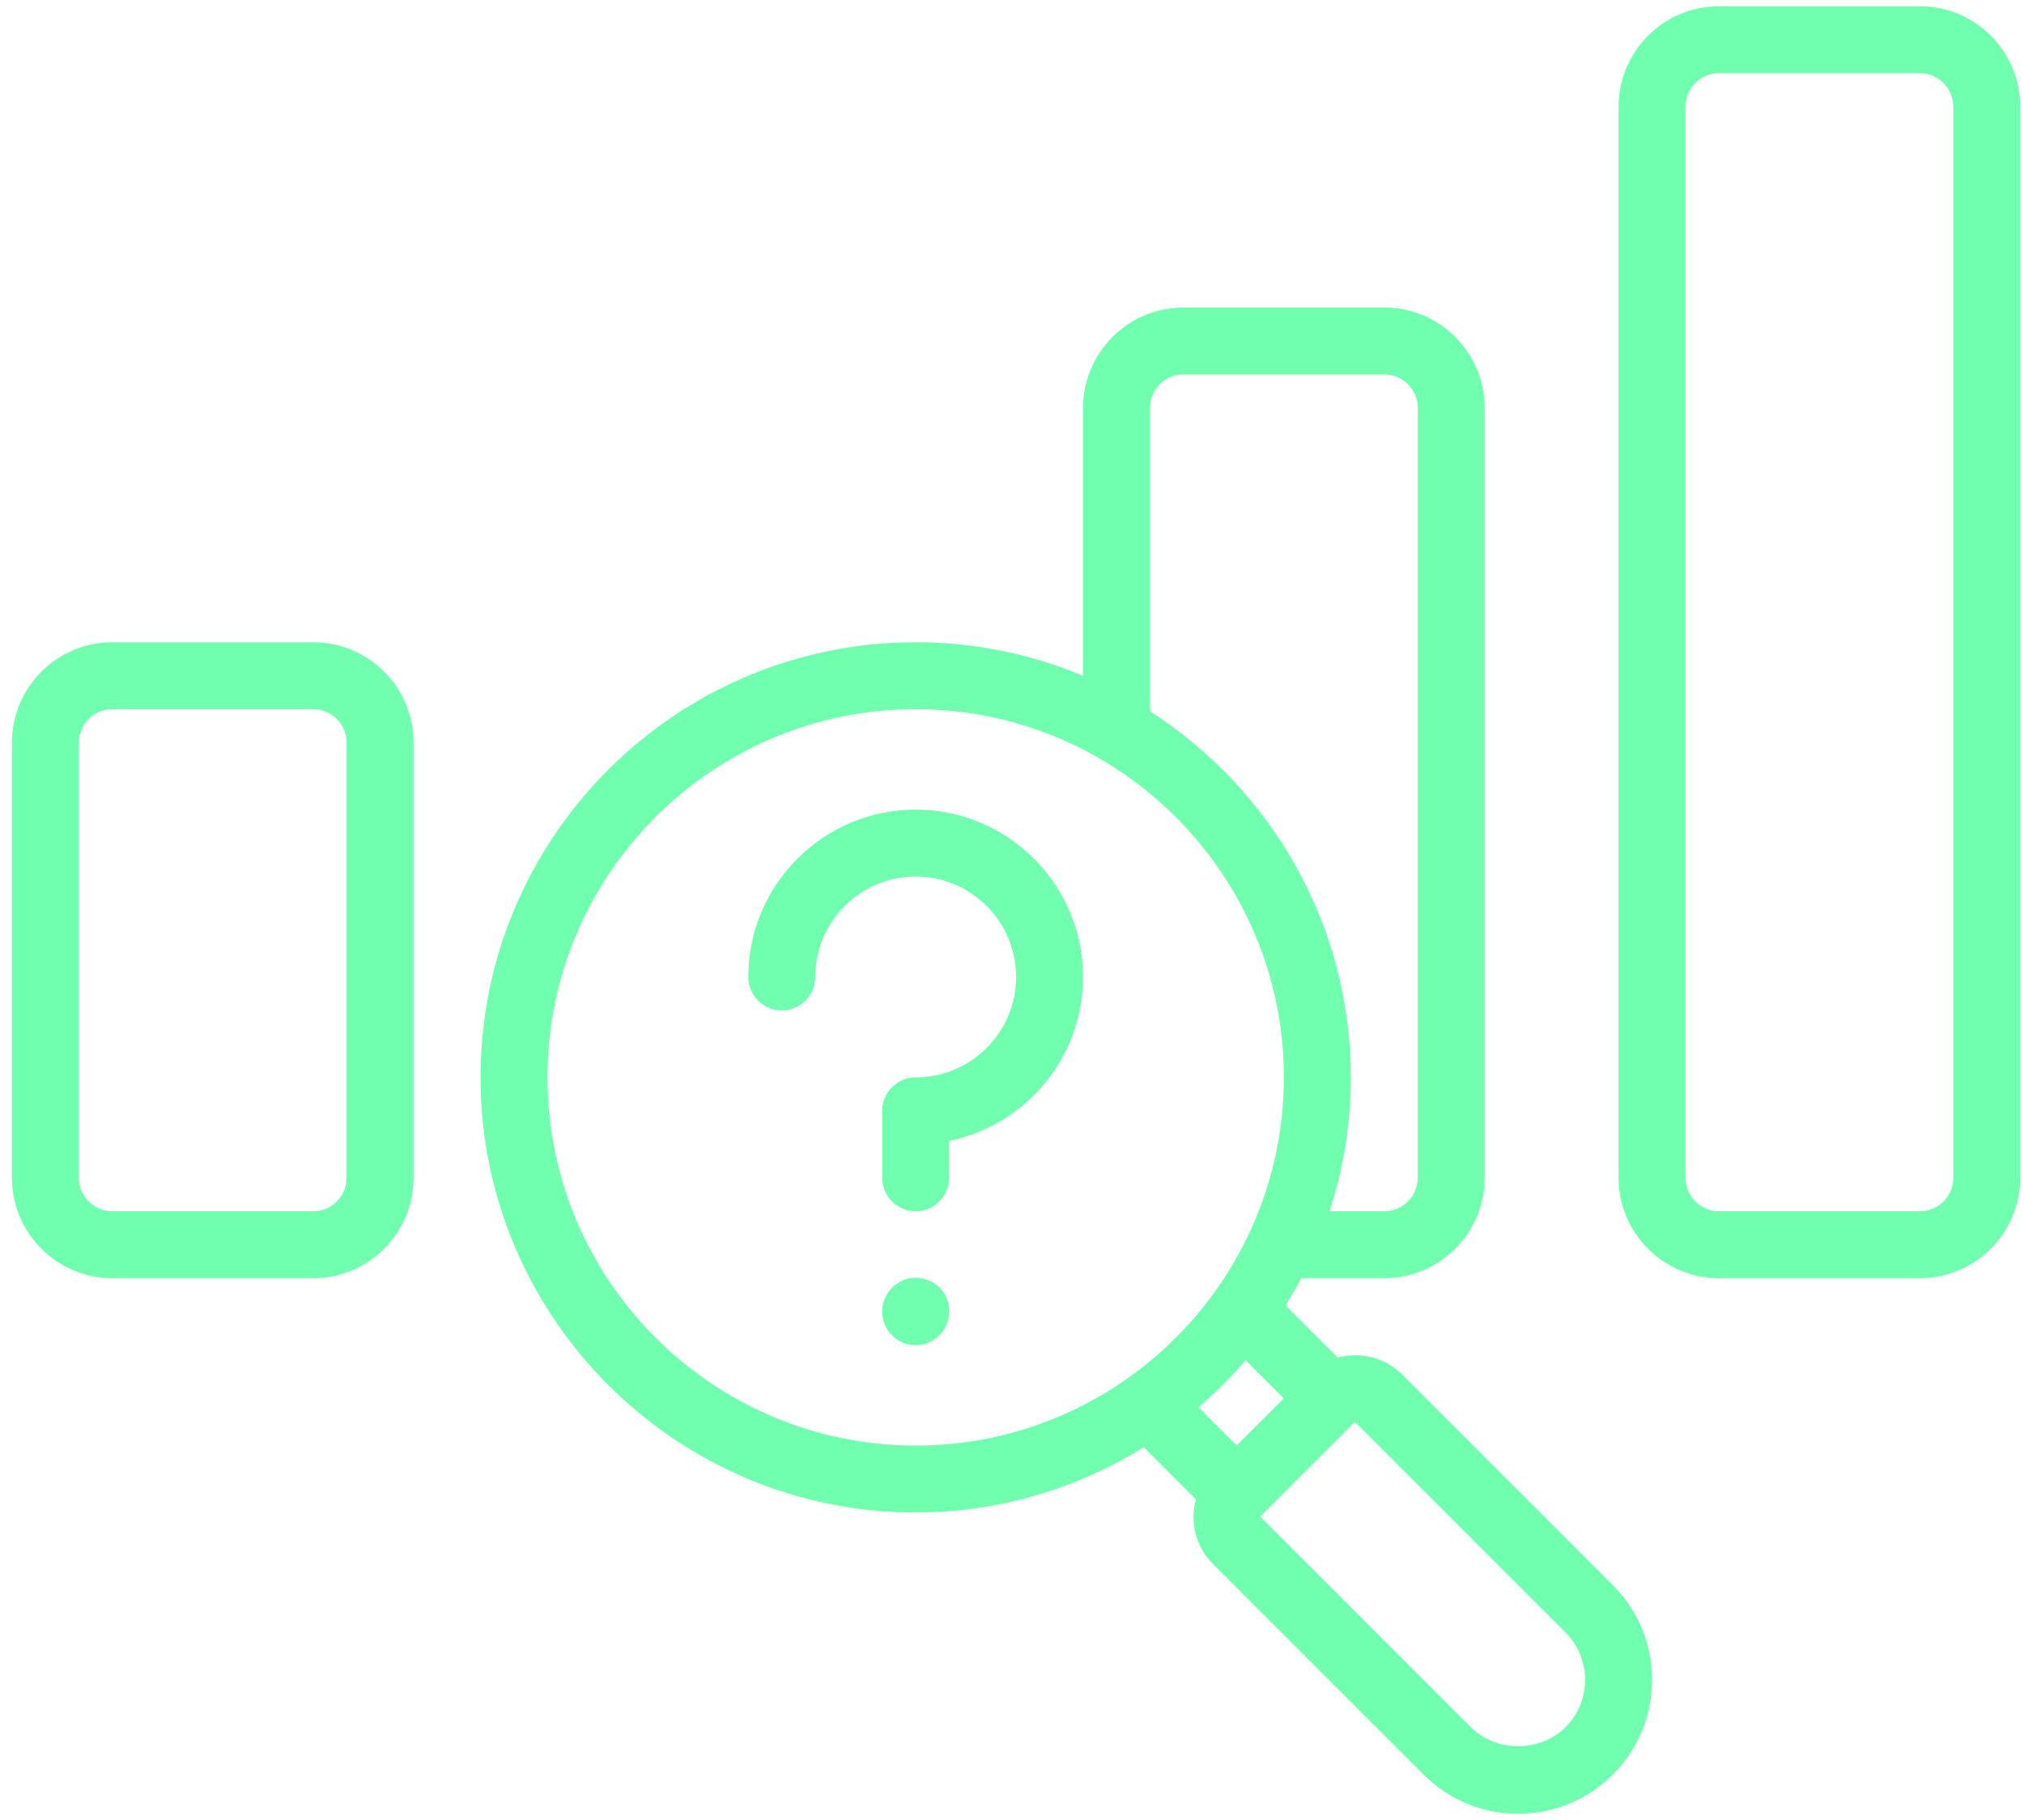 <svg width="129" height="116" viewBox="0 0 129 116" fill="none" xmlns="http://www.w3.org/2000/svg">
<path d="M7.16 81.467H19.96C23.488 81.467 26.36 78.596 26.36 75.067V47.334C26.36 43.805 23.488 40.934 19.96 40.934H7.16C3.631 40.934 0.76 43.805 0.76 47.334V75.067C0.76 78.596 3.631 81.467 7.16 81.467ZM5.026 47.334C5.026 46.158 5.984 45.2 7.16 45.2H19.96C21.135 45.2 22.093 46.158 22.093 47.334V75.067C22.093 76.245 21.135 77.2 19.96 77.2H7.16C5.984 77.2 5.026 76.245 5.026 75.067V47.334Z" fill="#70FFAE"/>
<path d="M122.36 0.4H109.56C106.032 0.4 103.16 3.271 103.16 6.8V75.067C103.16 78.596 106.032 81.467 109.56 81.467H122.36C125.889 81.467 128.76 78.596 128.76 75.067V6.8C128.76 3.271 125.889 0.4 122.36 0.4ZM124.494 75.067C124.494 76.245 123.538 77.2 122.36 77.2H109.56C108.383 77.2 107.427 76.245 107.427 75.067V6.8C107.427 5.624 108.383 4.667 109.56 4.667H122.36C123.538 4.667 124.494 5.624 124.494 6.8V75.067Z" fill="#70FFAE"/>
<path d="M58.36 96.4C63.696 96.4 68.665 94.86 72.899 92.238L76.216 95.555C75.837 96.98 76.187 98.559 77.302 99.675L90.728 113.1C92.34 114.713 94.482 115.6 96.761 115.6C99.039 115.6 101.183 114.713 102.794 113.1C104.407 111.489 105.294 109.347 105.294 107.067C105.294 104.786 104.407 102.646 102.794 101.034L89.369 87.609C88.255 86.495 86.674 86.145 85.251 86.525L81.932 83.205C82.284 82.636 82.627 82.062 82.939 81.467H88.227C91.756 81.467 94.627 78.595 94.627 75.067V26C94.627 22.471 91.756 19.6 88.227 19.6H75.427C71.899 19.6 69.027 22.471 69.027 26V43.073C65.742 41.699 62.139 40.933 58.36 40.933C43.069 40.933 30.627 53.375 30.627 68.666C30.627 83.958 43.069 96.4 58.36 96.4ZM99.777 104.05C100.584 104.857 101.027 105.928 101.027 107.067C101.027 108.206 100.584 109.277 99.777 110.083C98.164 111.696 95.357 111.696 93.744 110.083L80.319 96.658L86.352 90.625L99.777 104.05ZM81.819 89.125L78.819 92.125L76.391 89.697C77.467 88.773 78.469 87.773 79.391 86.698L81.819 89.125ZM73.294 26C73.294 24.824 74.25 23.866 75.427 23.866H88.227C89.405 23.866 90.361 24.824 90.361 26V75.067C90.361 76.244 89.405 77.2 88.227 77.2H84.737C85.61 74.51 86.094 71.645 86.094 68.666C86.094 58.874 80.978 50.271 73.294 45.334V26ZM58.36 45.2C71.299 45.2 81.827 55.728 81.827 68.666C81.827 81.605 71.299 92.133 58.36 92.133C45.422 92.133 34.894 81.605 34.894 68.666C34.894 55.728 45.422 45.2 58.36 45.2Z" fill="#70FFAE"/>
<path d="M49.827 64.4C51.004 64.4 51.96 63.446 51.96 62.266C51.96 58.738 54.831 55.866 58.36 55.866C61.889 55.866 64.76 58.738 64.76 62.266C64.76 65.795 61.889 68.666 58.36 68.666C57.182 68.666 56.227 69.62 56.227 70.8V75.066C56.227 76.246 57.182 77.2 58.36 77.2C59.538 77.2 60.493 76.246 60.493 75.066V72.718C65.355 71.726 69.027 67.418 69.027 62.266C69.027 56.385 64.242 51.6 58.36 51.6C52.478 51.6 47.693 56.385 47.693 62.266C47.693 63.446 48.649 64.4 49.827 64.4Z" fill="#70FFAE"/>
<path d="M58.36 81.439C57.182 81.439 56.227 82.421 56.227 83.6C56.227 84.78 57.182 85.734 58.36 85.734C59.538 85.734 60.493 84.78 60.493 83.6V83.547C60.493 82.368 59.538 81.439 58.36 81.439Z" fill="#70FFAE"/>
</svg>

